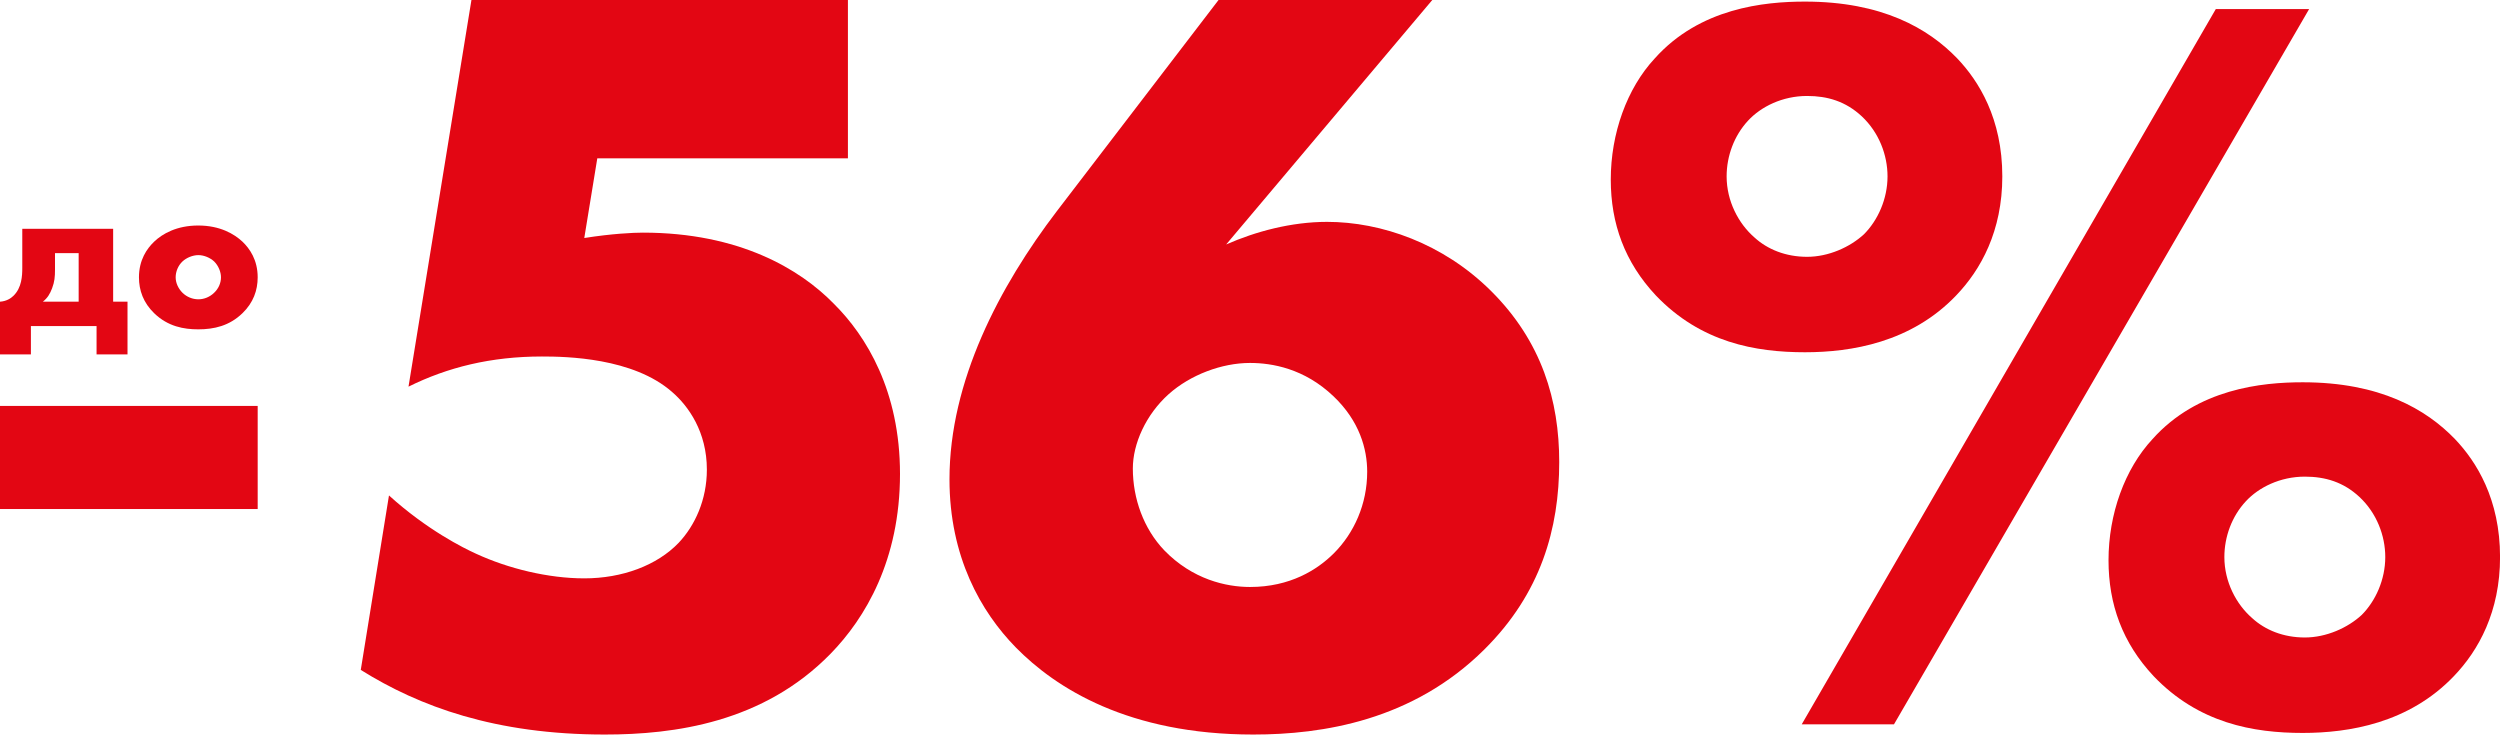 <svg width="194" height="57" viewBox="0 0 194 57" fill="none" xmlns="http://www.w3.org/2000/svg">
<path d="M1.729 17.753H8.78V23.412H9.895V27.5H7.493V25.304H2.398V27.5H-0.004V23.412C0.493 23.378 0.837 23.159 1.042 22.956C1.694 22.331 1.729 21.385 1.729 20.794V17.753ZM6.104 23.412V19.645H4.268V20.929C4.268 21.486 4.234 21.858 4.045 22.365C3.873 22.821 3.685 23.125 3.324 23.412H6.104Z" fill="#E30613"/>
<path d="M15.398 19.797C14.952 19.797 14.471 20 14.162 20.287C13.819 20.608 13.631 21.081 13.631 21.52C13.631 21.976 13.854 22.415 14.162 22.719C14.488 23.04 14.934 23.226 15.398 23.226C15.844 23.226 16.29 23.04 16.616 22.719C16.959 22.398 17.148 21.959 17.148 21.52C17.148 21.115 16.959 20.625 16.616 20.287C16.307 20 15.827 19.797 15.398 19.797ZM19.996 21.52C19.996 22.534 19.653 23.496 18.812 24.307C17.8 25.287 16.616 25.557 15.381 25.557C14.265 25.557 13.03 25.338 11.966 24.307C11.126 23.496 10.783 22.534 10.783 21.52C10.783 20.169 11.4 19.29 11.966 18.75C12.601 18.142 13.716 17.5 15.381 17.5C17.079 17.5 18.177 18.159 18.812 18.75C19.378 19.29 19.996 20.169 19.996 21.52Z" fill="#E30613"/>
<path d="M-0.004 39.5V31.5H19.996V39.5H-0.004Z" fill="#E30613"/>
<path d="M65.798 -0V12.286H46.35L45.34 18.47C47.444 18.136 49.128 18.052 49.886 18.052C57.379 18.052 62.094 20.894 64.704 23.569C67.23 26.076 69.84 30.338 69.84 36.774C69.84 43.46 67.145 47.973 64.451 50.731C59.231 56.08 52.328 57 46.939 57C38.436 57 32.542 54.827 27.996 51.985L30.185 38.446C33.132 41.12 35.994 42.541 36.92 42.959C39.446 44.129 42.561 44.881 45.34 44.881C48.286 44.881 50.98 43.878 52.664 42.123C53.927 40.786 54.853 38.78 54.853 36.44C54.853 33.514 53.422 31.509 52.159 30.422C49.128 27.748 43.908 27.664 42.056 27.664C38.099 27.664 34.731 28.5 31.7 30.004L36.584 -0H65.798Z" fill="#E30613"/>
<path d="M94.559 -0H111.145L95.149 18.972C97.422 17.969 100.2 17.217 102.979 17.217C107.188 17.217 111.987 18.888 115.692 22.566C119.649 26.494 120.996 31.091 120.996 35.855C120.996 41.036 119.565 46.051 115.187 50.397C109.63 55.913 102.642 57 97.254 57C87.571 57 81.93 53.406 78.815 50.23C76.121 47.472 73.68 43.209 73.68 37.192C73.68 29.586 77.552 22.231 82.015 16.381L94.559 -0ZM97.001 45.55C100.116 45.55 102.221 44.212 103.484 42.959C105.083 41.371 106.094 39.114 106.094 36.607C106.094 34.852 105.504 32.679 103.484 30.756C101.211 28.583 98.685 28.165 97.001 28.165C94.812 28.165 92.37 29.085 90.686 30.589C88.918 32.177 87.908 34.434 87.908 36.356C87.908 38.696 88.75 41.036 90.35 42.708C92.539 44.965 95.149 45.55 97.001 45.55Z" fill="#E30613"/>
<path d="M140.063 27.335C136.234 27.335 131.988 26.586 128.492 22.924C126.078 20.345 124.996 17.349 124.996 13.937C124.996 10.359 126.244 6.864 128.409 4.534C131.905 0.623 136.9 0.124 140.063 0.124C146.056 0.124 149.636 2.204 151.883 4.534C153.548 6.282 155.379 9.194 155.379 13.688C155.379 17.931 153.715 20.927 151.8 22.924C148.304 26.586 143.642 27.335 140.063 27.335ZM139.813 56.21L171.945 0.706H179.187L146.972 56.21H139.813ZM140.229 7.447C138.315 7.447 136.65 8.279 135.651 9.361C134.569 10.525 133.986 12.107 133.986 13.688C133.986 15.601 134.902 17.349 136.15 18.431C137.149 19.346 138.564 19.929 140.229 19.929C141.894 19.929 143.559 19.18 144.641 18.181C145.723 17.099 146.472 15.435 146.472 13.688C146.472 12.023 145.807 10.276 144.475 9.028C143.226 7.863 141.811 7.447 140.229 7.447ZM178.854 36.987C176.939 36.987 175.274 37.82 174.276 38.901C173.193 40.066 172.611 41.647 172.611 43.228C172.611 45.142 173.526 46.89 174.775 47.972C175.774 48.887 177.189 49.469 178.854 49.469C180.519 49.469 182.184 48.721 183.266 47.722C184.348 46.64 185.097 44.976 185.097 43.228C185.097 41.564 184.431 39.817 183.099 38.569C181.851 37.404 180.436 36.987 178.854 36.987ZM178.687 56.876C174.858 56.876 170.613 56.127 167.117 52.465C164.703 49.886 163.621 46.89 163.621 43.478C163.621 39.9 164.869 36.405 167.033 34.075C170.53 30.164 175.524 29.665 178.687 29.665C184.681 29.665 188.26 31.745 190.508 34.075C192.173 35.822 194.004 38.735 194.004 43.228C194.004 47.472 192.339 50.468 190.425 52.465C186.928 56.127 182.267 56.876 178.687 56.876Z" fill="#E30613"/>
</svg>
